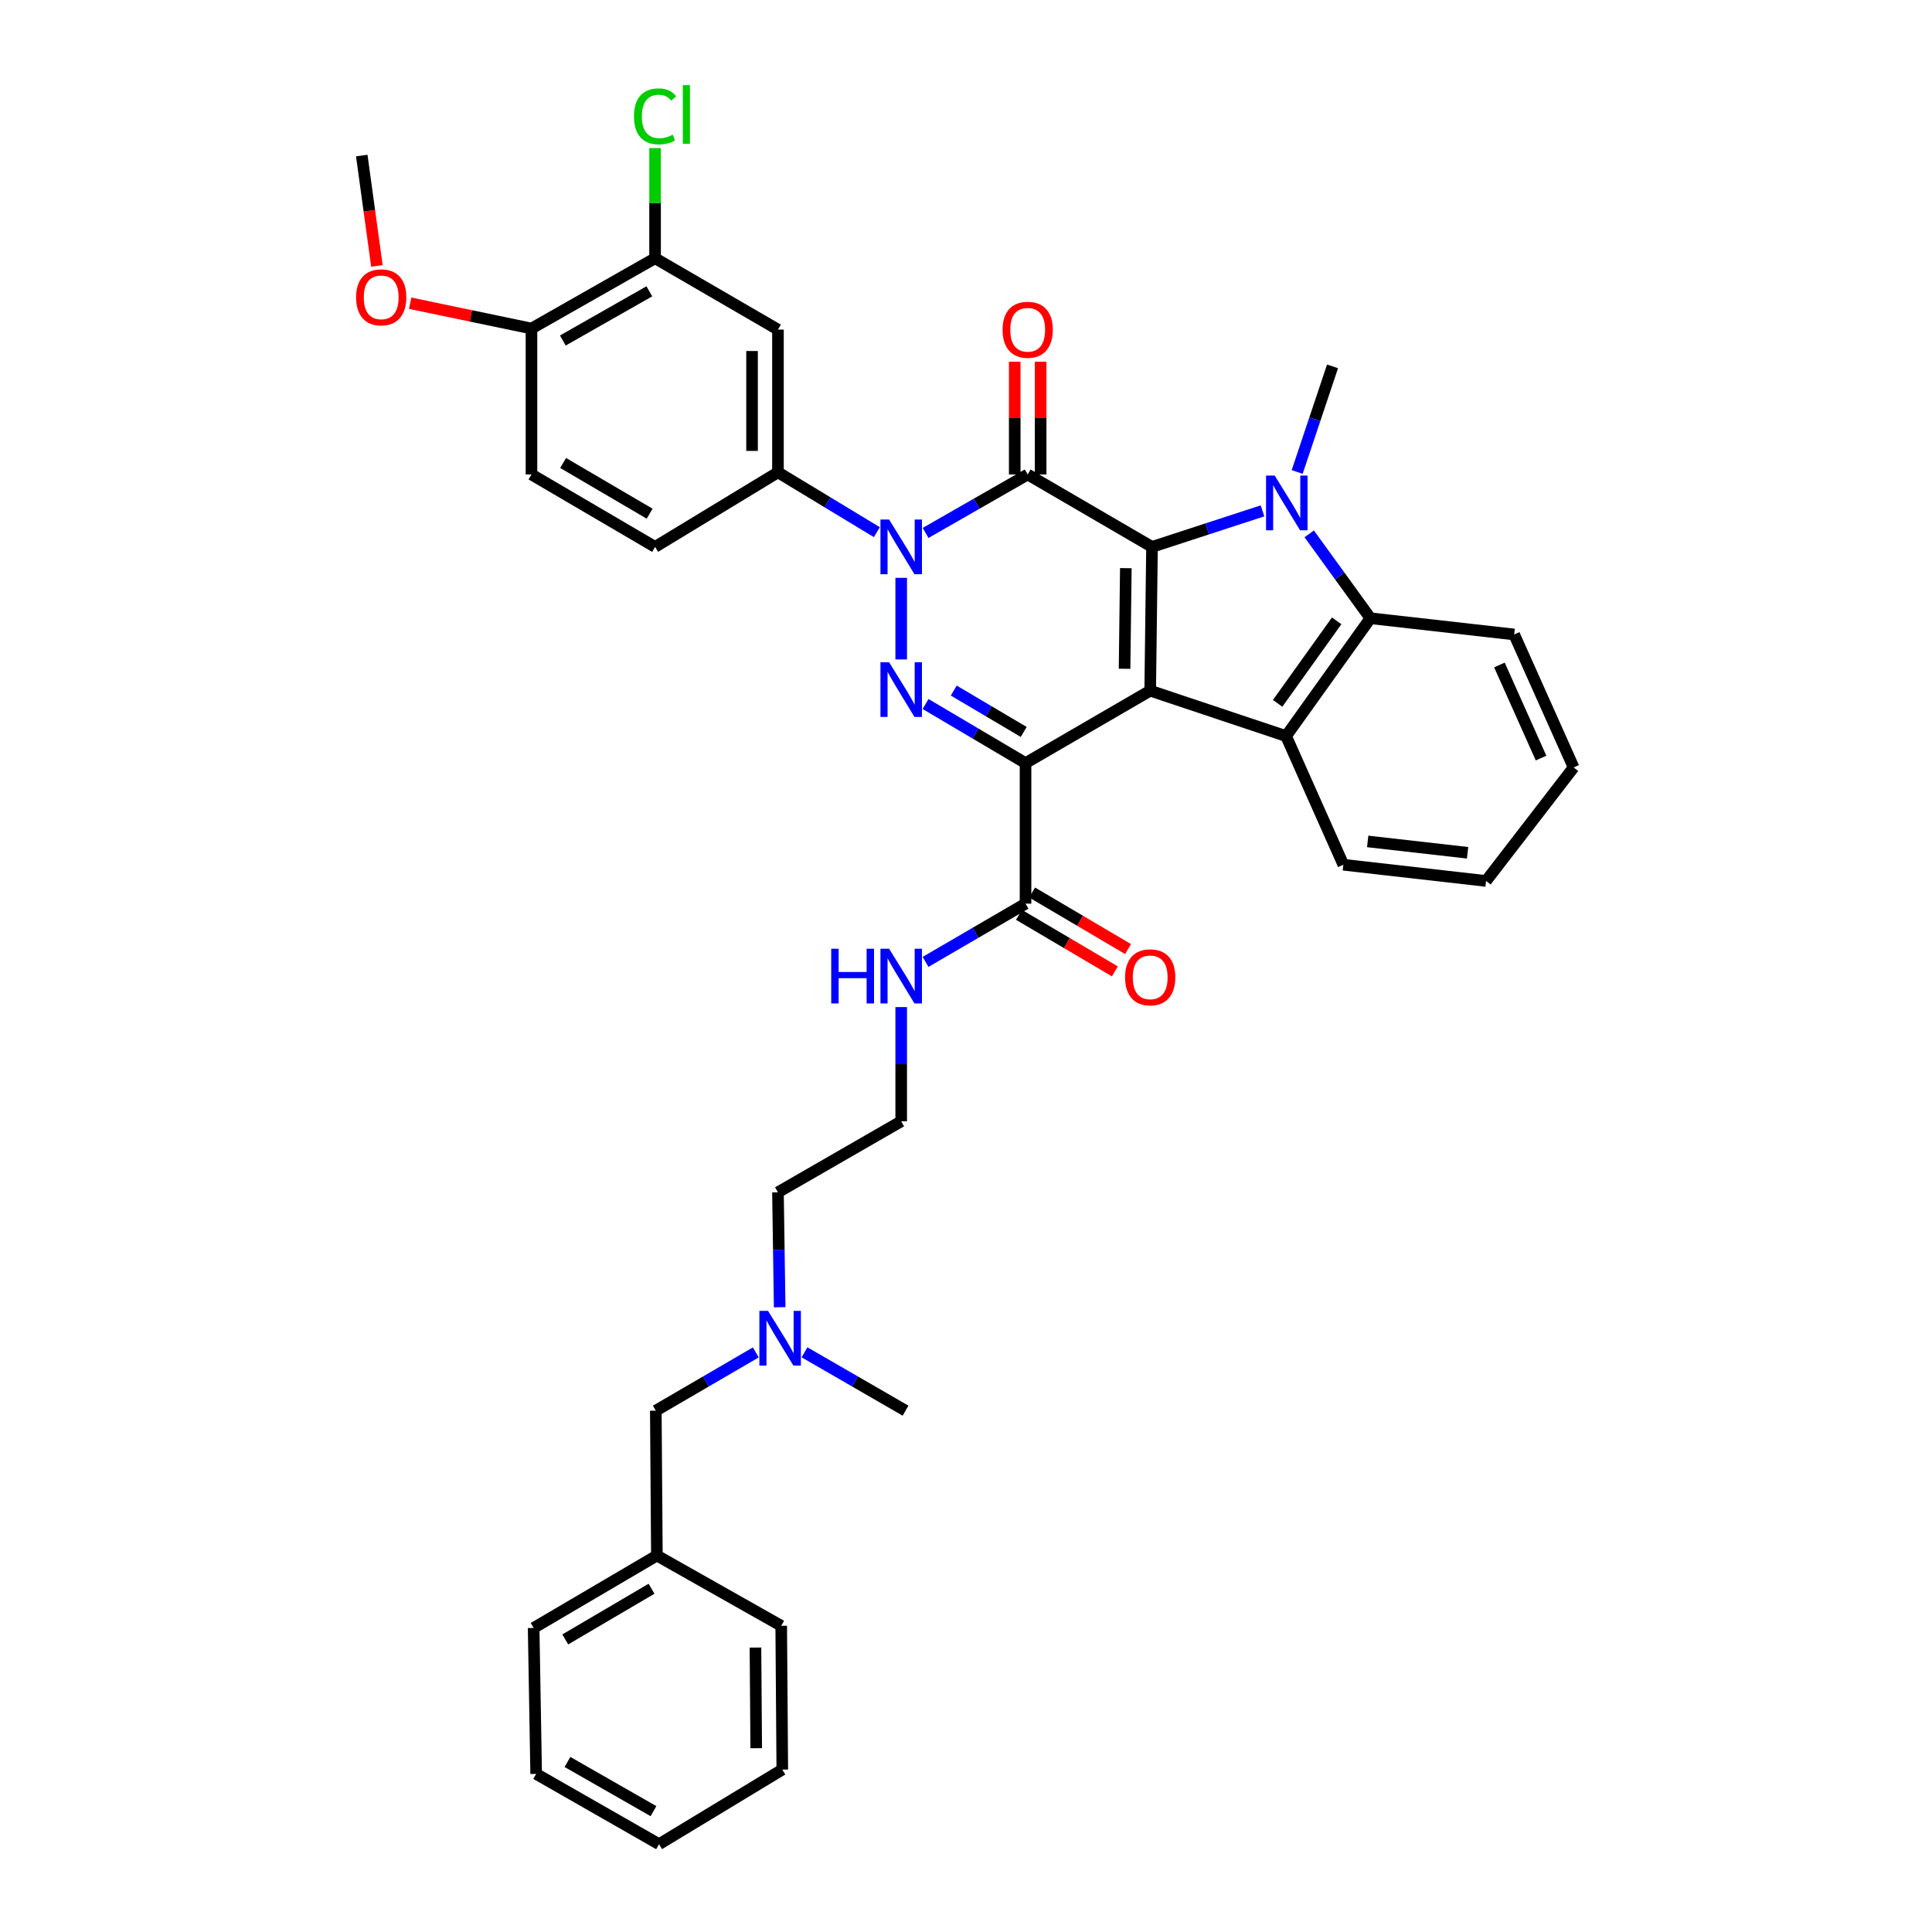 <?xml version='1.0' encoding='iso-8859-1'?>
<svg version='1.1' baseProfile='full'
              xmlns='http://www.w3.org/2000/svg'
                      xmlns:rdkit='http://www.rdkit.org/xml'
                      xmlns:xlink='http://www.w3.org/1999/xlink'
                  xml:space='preserve'
width='1000px' height='1000px' viewBox='0 0 1000 1000'>
<!-- END OF HEADER -->
<rect style='opacity:1.0;fill:#FFFFFF;stroke:none' width='1000' height='1000' x='0' y='0'> </rect>
<path class='bond-0' d='M 595.34,357.494 L 596.278,283.079' style='fill:none;fill-rule:evenodd;stroke:#000000;stroke-width:6px;stroke-linecap:butt;stroke-linejoin:miter;stroke-opacity:1' />
<path class='bond-0' d='M 582.071,346.163 L 582.728,294.072' style='fill:none;fill-rule:evenodd;stroke:#000000;stroke-width:6px;stroke-linecap:butt;stroke-linejoin:miter;stroke-opacity:1' />
<path class='bond-1' d='M 595.34,357.494 L 530.811,394.985' style='fill:none;fill-rule:evenodd;stroke:#000000;stroke-width:6px;stroke-linecap:butt;stroke-linejoin:miter;stroke-opacity:1' />
<path class='bond-6' d='M 595.34,357.494 L 665.665,381' style='fill:none;fill-rule:evenodd;stroke:#000000;stroke-width:6px;stroke-linecap:butt;stroke-linejoin:miter;stroke-opacity:1' />
<path class='bond-2' d='M 596.278,283.079 L 531.929,245.588' style='fill:none;fill-rule:evenodd;stroke:#000000;stroke-width:6px;stroke-linecap:butt;stroke-linejoin:miter;stroke-opacity:1' />
<path class='bond-5' d='M 596.278,283.079 L 624.874,273.749' style='fill:none;fill-rule:evenodd;stroke:#000000;stroke-width:6px;stroke-linecap:butt;stroke-linejoin:miter;stroke-opacity:1' />
<path class='bond-5' d='M 624.874,273.749 L 653.47,264.42' style='fill:none;fill-rule:evenodd;stroke:#0000FF;stroke-width:6px;stroke-linecap:butt;stroke-linejoin:miter;stroke-opacity:1' />
<path class='bond-4' d='M 530.811,394.985 L 504.941,379.688' style='fill:none;fill-rule:evenodd;stroke:#000000;stroke-width:6px;stroke-linecap:butt;stroke-linejoin:miter;stroke-opacity:1' />
<path class='bond-4' d='M 504.941,379.688 L 479.07,364.391' style='fill:none;fill-rule:evenodd;stroke:#0000FF;stroke-width:6px;stroke-linecap:butt;stroke-linejoin:miter;stroke-opacity:1' />
<path class='bond-4' d='M 529.876,378.852 L 511.766,368.144' style='fill:none;fill-rule:evenodd;stroke:#000000;stroke-width:6px;stroke-linecap:butt;stroke-linejoin:miter;stroke-opacity:1' />
<path class='bond-4' d='M 511.766,368.144 L 493.657,357.436' style='fill:none;fill-rule:evenodd;stroke:#0000FF;stroke-width:6px;stroke-linecap:butt;stroke-linejoin:miter;stroke-opacity:1' />
<path class='bond-9' d='M 530.811,394.985 L 530.811,467.731' style='fill:none;fill-rule:evenodd;stroke:#000000;stroke-width:6px;stroke-linecap:butt;stroke-linejoin:miter;stroke-opacity:1' />
<path class='bond-12' d='M 538.634,245.588 L 538.634,216.414' style='fill:none;fill-rule:evenodd;stroke:#000000;stroke-width:6px;stroke-linecap:butt;stroke-linejoin:miter;stroke-opacity:1' />
<path class='bond-12' d='M 538.634,216.414 L 538.634,187.241' style='fill:none;fill-rule:evenodd;stroke:#FF0000;stroke-width:6px;stroke-linecap:butt;stroke-linejoin:miter;stroke-opacity:1' />
<path class='bond-12' d='M 525.223,245.588 L 525.223,216.414' style='fill:none;fill-rule:evenodd;stroke:#000000;stroke-width:6px;stroke-linecap:butt;stroke-linejoin:miter;stroke-opacity:1' />
<path class='bond-12' d='M 525.223,216.414 L 525.223,187.241' style='fill:none;fill-rule:evenodd;stroke:#FF0000;stroke-width:6px;stroke-linecap:butt;stroke-linejoin:miter;stroke-opacity:1' />
<path class='bond-38' d='M 531.929,245.588 L 505.508,260.718' style='fill:none;fill-rule:evenodd;stroke:#000000;stroke-width:6px;stroke-linecap:butt;stroke-linejoin:miter;stroke-opacity:1' />
<path class='bond-38' d='M 505.508,260.718 L 479.087,275.848' style='fill:none;fill-rule:evenodd;stroke:#0000FF;stroke-width:6px;stroke-linecap:butt;stroke-linejoin:miter;stroke-opacity:1' />
<path class='bond-3' d='M 466.461,299.085 L 466.461,341.329' style='fill:none;fill-rule:evenodd;stroke:#0000FF;stroke-width:6px;stroke-linecap:butt;stroke-linejoin:miter;stroke-opacity:1' />
<path class='bond-8' d='M 453.857,275.45 L 428.264,259.96' style='fill:none;fill-rule:evenodd;stroke:#0000FF;stroke-width:6px;stroke-linecap:butt;stroke-linejoin:miter;stroke-opacity:1' />
<path class='bond-8' d='M 428.264,259.96 L 402.67,244.47' style='fill:none;fill-rule:evenodd;stroke:#000000;stroke-width:6px;stroke-linecap:butt;stroke-linejoin:miter;stroke-opacity:1' />
<path class='bond-18' d='M 671.412,244.294 L 680.567,216.961' style='fill:none;fill-rule:evenodd;stroke:#0000FF;stroke-width:6px;stroke-linecap:butt;stroke-linejoin:miter;stroke-opacity:1' />
<path class='bond-18' d='M 680.567,216.961 L 689.722,189.627' style='fill:none;fill-rule:evenodd;stroke:#000000;stroke-width:6px;stroke-linecap:butt;stroke-linejoin:miter;stroke-opacity:1' />
<path class='bond-37' d='M 677.645,276.32 L 693.477,298.162' style='fill:none;fill-rule:evenodd;stroke:#0000FF;stroke-width:6px;stroke-linecap:butt;stroke-linejoin:miter;stroke-opacity:1' />
<path class='bond-37' d='M 693.477,298.162 L 709.31,320.003' style='fill:none;fill-rule:evenodd;stroke:#000000;stroke-width:6px;stroke-linecap:butt;stroke-linejoin:miter;stroke-opacity:1' />
<path class='bond-7' d='M 665.665,381 L 709.31,320.003' style='fill:none;fill-rule:evenodd;stroke:#000000;stroke-width:6px;stroke-linecap:butt;stroke-linejoin:miter;stroke-opacity:1' />
<path class='bond-7' d='M 661.305,364.047 L 691.856,321.349' style='fill:none;fill-rule:evenodd;stroke:#000000;stroke-width:6px;stroke-linecap:butt;stroke-linejoin:miter;stroke-opacity:1' />
<path class='bond-22' d='M 665.665,381 L 695.318,447.585' style='fill:none;fill-rule:evenodd;stroke:#000000;stroke-width:6px;stroke-linecap:butt;stroke-linejoin:miter;stroke-opacity:1' />
<path class='bond-23' d='M 709.31,320.003 L 783.732,328.4' style='fill:none;fill-rule:evenodd;stroke:#000000;stroke-width:6px;stroke-linecap:butt;stroke-linejoin:miter;stroke-opacity:1' />
<path class='bond-10' d='M 402.67,244.47 L 402.67,170.606' style='fill:none;fill-rule:evenodd;stroke:#000000;stroke-width:6px;stroke-linecap:butt;stroke-linejoin:miter;stroke-opacity:1' />
<path class='bond-10' d='M 389.259,233.391 L 389.259,181.686' style='fill:none;fill-rule:evenodd;stroke:#000000;stroke-width:6px;stroke-linecap:butt;stroke-linejoin:miter;stroke-opacity:1' />
<path class='bond-14' d='M 402.67,244.47 L 339.065,283.079' style='fill:none;fill-rule:evenodd;stroke:#000000;stroke-width:6px;stroke-linecap:butt;stroke-linejoin:miter;stroke-opacity:1' />
<path class='bond-15' d='M 527.405,473.507 L 552.233,488.147' style='fill:none;fill-rule:evenodd;stroke:#000000;stroke-width:6px;stroke-linecap:butt;stroke-linejoin:miter;stroke-opacity:1' />
<path class='bond-15' d='M 552.233,488.147 L 577.061,502.787' style='fill:none;fill-rule:evenodd;stroke:#FF0000;stroke-width:6px;stroke-linecap:butt;stroke-linejoin:miter;stroke-opacity:1' />
<path class='bond-15' d='M 534.217,461.955 L 559.045,476.595' style='fill:none;fill-rule:evenodd;stroke:#000000;stroke-width:6px;stroke-linecap:butt;stroke-linejoin:miter;stroke-opacity:1' />
<path class='bond-15' d='M 559.045,476.595 L 583.873,491.235' style='fill:none;fill-rule:evenodd;stroke:#FF0000;stroke-width:6px;stroke-linecap:butt;stroke-linejoin:miter;stroke-opacity:1' />
<path class='bond-16' d='M 530.811,467.731 L 504.937,482.806' style='fill:none;fill-rule:evenodd;stroke:#000000;stroke-width:6px;stroke-linecap:butt;stroke-linejoin:miter;stroke-opacity:1' />
<path class='bond-16' d='M 504.937,482.806 L 479.063,497.88' style='fill:none;fill-rule:evenodd;stroke:#0000FF;stroke-width:6px;stroke-linecap:butt;stroke-linejoin:miter;stroke-opacity:1' />
<path class='bond-11' d='M 402.67,170.606 L 339.065,133.674' style='fill:none;fill-rule:evenodd;stroke:#000000;stroke-width:6px;stroke-linecap:butt;stroke-linejoin:miter;stroke-opacity:1' />
<path class='bond-20' d='M 339.065,133.674 L 339.065,105.163' style='fill:none;fill-rule:evenodd;stroke:#000000;stroke-width:6px;stroke-linecap:butt;stroke-linejoin:miter;stroke-opacity:1' />
<path class='bond-20' d='M 339.065,105.163 L 339.065,76.652' style='fill:none;fill-rule:evenodd;stroke:#00CC00;stroke-width:6px;stroke-linecap:butt;stroke-linejoin:miter;stroke-opacity:1' />
<path class='bond-40' d='M 339.065,133.674 L 275.096,170.047' style='fill:none;fill-rule:evenodd;stroke:#000000;stroke-width:6px;stroke-linecap:butt;stroke-linejoin:miter;stroke-opacity:1' />
<path class='bond-40' d='M 336.099,150.788 L 291.32,176.25' style='fill:none;fill-rule:evenodd;stroke:#000000;stroke-width:6px;stroke-linecap:butt;stroke-linejoin:miter;stroke-opacity:1' />
<path class='bond-13' d='M 275.096,170.047 L 275.096,245.588' style='fill:none;fill-rule:evenodd;stroke:#000000;stroke-width:6px;stroke-linecap:butt;stroke-linejoin:miter;stroke-opacity:1' />
<path class='bond-24' d='M 275.096,170.047 L 243.697,163.497' style='fill:none;fill-rule:evenodd;stroke:#000000;stroke-width:6px;stroke-linecap:butt;stroke-linejoin:miter;stroke-opacity:1' />
<path class='bond-24' d='M 243.697,163.497 L 212.299,156.947' style='fill:none;fill-rule:evenodd;stroke:#FF0000;stroke-width:6px;stroke-linecap:butt;stroke-linejoin:miter;stroke-opacity:1' />
<path class='bond-17' d='M 339.065,283.079 L 275.096,245.588' style='fill:none;fill-rule:evenodd;stroke:#000000;stroke-width:6px;stroke-linecap:butt;stroke-linejoin:miter;stroke-opacity:1' />
<path class='bond-17' d='M 336.251,265.885 L 291.472,239.641' style='fill:none;fill-rule:evenodd;stroke:#000000;stroke-width:6px;stroke-linecap:butt;stroke-linejoin:miter;stroke-opacity:1' />
<path class='bond-26' d='M 466.461,521.261 L 466.461,550.822' style='fill:none;fill-rule:evenodd;stroke:#0000FF;stroke-width:6px;stroke-linecap:butt;stroke-linejoin:miter;stroke-opacity:1' />
<path class='bond-26' d='M 466.461,550.822 L 466.461,580.382' style='fill:none;fill-rule:evenodd;stroke:#000000;stroke-width:6px;stroke-linecap:butt;stroke-linejoin:miter;stroke-opacity:1' />
<path class='bond-19' d='M 403.556,676.62 L 403.113,646.874' style='fill:none;fill-rule:evenodd;stroke:#0000FF;stroke-width:6px;stroke-linecap:butt;stroke-linejoin:miter;stroke-opacity:1' />
<path class='bond-19' d='M 403.113,646.874 L 402.67,617.128' style='fill:none;fill-rule:evenodd;stroke:#000000;stroke-width:6px;stroke-linecap:butt;stroke-linejoin:miter;stroke-opacity:1' />
<path class='bond-21' d='M 391.193,700.011 L 365.319,715.085' style='fill:none;fill-rule:evenodd;stroke:#0000FF;stroke-width:6px;stroke-linecap:butt;stroke-linejoin:miter;stroke-opacity:1' />
<path class='bond-21' d='M 365.319,715.085 L 339.445,730.159' style='fill:none;fill-rule:evenodd;stroke:#000000;stroke-width:6px;stroke-linecap:butt;stroke-linejoin:miter;stroke-opacity:1' />
<path class='bond-28' d='M 416.409,699.954 L 442.556,715.057' style='fill:none;fill-rule:evenodd;stroke:#0000FF;stroke-width:6px;stroke-linecap:butt;stroke-linejoin:miter;stroke-opacity:1' />
<path class='bond-28' d='M 442.556,715.057 L 468.704,730.159' style='fill:none;fill-rule:evenodd;stroke:#000000;stroke-width:6px;stroke-linecap:butt;stroke-linejoin:miter;stroke-opacity:1' />
<path class='bond-25' d='M 339.445,730.159 L 340.004,805.141' style='fill:none;fill-rule:evenodd;stroke:#000000;stroke-width:6px;stroke-linecap:butt;stroke-linejoin:miter;stroke-opacity:1' />
<path class='bond-32' d='M 695.318,447.585 L 769.182,455.982' style='fill:none;fill-rule:evenodd;stroke:#000000;stroke-width:6px;stroke-linecap:butt;stroke-linejoin:miter;stroke-opacity:1' />
<path class='bond-32' d='M 707.912,435.52 L 759.617,441.397' style='fill:none;fill-rule:evenodd;stroke:#000000;stroke-width:6px;stroke-linecap:butt;stroke-linejoin:miter;stroke-opacity:1' />
<path class='bond-39' d='M 783.732,328.4 L 814.503,397.227' style='fill:none;fill-rule:evenodd;stroke:#000000;stroke-width:6px;stroke-linecap:butt;stroke-linejoin:miter;stroke-opacity:1' />
<path class='bond-39' d='M 776.105,344.197 L 797.644,392.377' style='fill:none;fill-rule:evenodd;stroke:#000000;stroke-width:6px;stroke-linecap:butt;stroke-linejoin:miter;stroke-opacity:1' />
<path class='bond-31' d='M 195.092,137.65 L 191.17,109.083' style='fill:none;fill-rule:evenodd;stroke:#FF0000;stroke-width:6px;stroke-linecap:butt;stroke-linejoin:miter;stroke-opacity:1' />
<path class='bond-31' d='M 191.17,109.083 L 187.247,80.515' style='fill:none;fill-rule:evenodd;stroke:#000000;stroke-width:6px;stroke-linecap:butt;stroke-linejoin:miter;stroke-opacity:1' />
<path class='bond-29' d='M 340.004,805.141 L 276.213,842.632' style='fill:none;fill-rule:evenodd;stroke:#000000;stroke-width:6px;stroke-linecap:butt;stroke-linejoin:miter;stroke-opacity:1' />
<path class='bond-29' d='M 337.231,822.327 L 292.577,848.57' style='fill:none;fill-rule:evenodd;stroke:#000000;stroke-width:6px;stroke-linecap:butt;stroke-linejoin:miter;stroke-opacity:1' />
<path class='bond-30' d='M 340.004,805.141 L 404.354,841.514' style='fill:none;fill-rule:evenodd;stroke:#000000;stroke-width:6px;stroke-linecap:butt;stroke-linejoin:miter;stroke-opacity:1' />
<path class='bond-27' d='M 466.461,580.382 L 402.67,617.128' style='fill:none;fill-rule:evenodd;stroke:#000000;stroke-width:6px;stroke-linecap:butt;stroke-linejoin:miter;stroke-opacity:1' />
<path class='bond-34' d='M 276.213,842.632 L 277.517,918.172' style='fill:none;fill-rule:evenodd;stroke:#000000;stroke-width:6px;stroke-linecap:butt;stroke-linejoin:miter;stroke-opacity:1' />
<path class='bond-35' d='M 404.354,841.514 L 404.913,915.937' style='fill:none;fill-rule:evenodd;stroke:#000000;stroke-width:6px;stroke-linecap:butt;stroke-linejoin:miter;stroke-opacity:1' />
<path class='bond-35' d='M 391.027,852.778 L 391.419,904.874' style='fill:none;fill-rule:evenodd;stroke:#000000;stroke-width:6px;stroke-linecap:butt;stroke-linejoin:miter;stroke-opacity:1' />
<path class='bond-33' d='M 769.182,455.982 L 814.503,397.227' style='fill:none;fill-rule:evenodd;stroke:#000000;stroke-width:6px;stroke-linecap:butt;stroke-linejoin:miter;stroke-opacity:1' />
<path class='bond-41' d='M 277.517,918.172 L 341.122,954.545' style='fill:none;fill-rule:evenodd;stroke:#000000;stroke-width:6px;stroke-linecap:butt;stroke-linejoin:miter;stroke-opacity:1' />
<path class='bond-41' d='M 293.715,911.987 L 338.239,937.448' style='fill:none;fill-rule:evenodd;stroke:#000000;stroke-width:6px;stroke-linecap:butt;stroke-linejoin:miter;stroke-opacity:1' />
<path class='bond-36' d='M 404.913,915.937 L 341.122,954.545' style='fill:none;fill-rule:evenodd;stroke:#000000;stroke-width:6px;stroke-linecap:butt;stroke-linejoin:miter;stroke-opacity:1' />
<path  class='atom-4' d='M 460.201 268.919
L 469.481 283.919
Q 470.401 285.399, 471.881 288.079
Q 473.361 290.759, 473.441 290.919
L 473.441 268.919
L 477.201 268.919
L 477.201 297.239
L 473.321 297.239
L 463.361 280.839
Q 462.201 278.919, 460.961 276.719
Q 459.761 274.519, 459.401 273.839
L 459.401 297.239
L 455.721 297.239
L 455.721 268.919
L 460.201 268.919
' fill='#0000FF'/>
<path  class='atom-5' d='M 460.201 342.775
L 469.481 357.775
Q 470.401 359.255, 471.881 361.935
Q 473.361 364.615, 473.441 364.775
L 473.441 342.775
L 477.201 342.775
L 477.201 371.095
L 473.321 371.095
L 463.361 354.695
Q 462.201 352.775, 460.961 350.575
Q 459.761 348.375, 459.401 347.695
L 459.401 371.095
L 455.721 371.095
L 455.721 342.775
L 460.201 342.775
' fill='#0000FF'/>
<path  class='atom-6' d='M 659.785 246.157
L 669.065 261.157
Q 669.985 262.637, 671.465 265.317
Q 672.945 267.997, 673.025 268.157
L 673.025 246.157
L 676.785 246.157
L 676.785 274.477
L 672.905 274.477
L 662.945 258.077
Q 661.785 256.157, 660.545 253.957
Q 659.345 251.757, 658.985 251.077
L 658.985 274.477
L 655.305 274.477
L 655.305 246.157
L 659.785 246.157
' fill='#0000FF'/>
<path  class='atom-13' d='M 518.929 170.686
Q 518.929 163.886, 522.289 160.086
Q 525.649 156.286, 531.929 156.286
Q 538.209 156.286, 541.569 160.086
Q 544.929 163.886, 544.929 170.686
Q 544.929 177.566, 541.529 181.486
Q 538.129 185.366, 531.929 185.366
Q 525.689 185.366, 522.289 181.486
Q 518.929 177.606, 518.929 170.686
M 531.929 182.166
Q 536.249 182.166, 538.569 179.286
Q 540.929 176.366, 540.929 170.686
Q 540.929 165.126, 538.569 162.326
Q 536.249 159.486, 531.929 159.486
Q 527.609 159.486, 525.249 162.286
Q 522.929 165.086, 522.929 170.686
Q 522.929 176.406, 525.249 179.286
Q 527.609 182.166, 531.929 182.166
' fill='#FF0000'/>
<path  class='atom-16' d='M 582.34 505.861
Q 582.34 499.061, 585.7 495.261
Q 589.06 491.461, 595.34 491.461
Q 601.62 491.461, 604.98 495.261
Q 608.34 499.061, 608.34 505.861
Q 608.34 512.741, 604.94 516.661
Q 601.54 520.541, 595.34 520.541
Q 589.1 520.541, 585.7 516.661
Q 582.34 512.781, 582.34 505.861
M 595.34 517.341
Q 599.66 517.341, 601.98 514.461
Q 604.34 511.541, 604.34 505.861
Q 604.34 500.301, 601.98 497.501
Q 599.66 494.661, 595.34 494.661
Q 591.02 494.661, 588.66 497.461
Q 586.34 500.261, 586.34 505.861
Q 586.34 511.581, 588.66 514.461
Q 591.02 517.341, 595.34 517.341
' fill='#FF0000'/>
<path  class='atom-17' d='M 430.241 491.062
L 434.081 491.062
L 434.081 503.102
L 448.561 503.102
L 448.561 491.062
L 452.401 491.062
L 452.401 519.382
L 448.561 519.382
L 448.561 506.302
L 434.081 506.302
L 434.081 519.382
L 430.241 519.382
L 430.241 491.062
' fill='#0000FF'/>
<path  class='atom-17' d='M 460.201 491.062
L 469.481 506.062
Q 470.401 507.542, 471.881 510.222
Q 473.361 512.902, 473.441 513.062
L 473.441 491.062
L 477.201 491.062
L 477.201 519.382
L 473.321 519.382
L 463.361 502.982
Q 462.201 501.062, 460.961 498.862
Q 459.761 496.662, 459.401 495.982
L 459.401 519.382
L 455.721 519.382
L 455.721 491.062
L 460.201 491.062
' fill='#0000FF'/>
<path  class='atom-20' d='M 397.535 678.509
L 406.815 693.509
Q 407.735 694.989, 409.215 697.669
Q 410.695 700.349, 410.775 700.509
L 410.775 678.509
L 414.535 678.509
L 414.535 706.829
L 410.655 706.829
L 400.695 690.429
Q 399.535 688.509, 398.295 686.309
Q 397.095 684.109, 396.735 683.429
L 396.735 706.829
L 393.055 706.829
L 393.055 678.509
L 397.535 678.509
' fill='#0000FF'/>
<path  class='atom-21' d='M 328.145 60.231
Q 328.145 53.191, 331.425 49.511
Q 334.745 45.791, 341.025 45.791
Q 346.865 45.791, 349.985 49.911
L 347.345 52.071
Q 345.065 49.071, 341.025 49.071
Q 336.745 49.071, 334.465 51.951
Q 332.225 54.791, 332.225 60.231
Q 332.225 65.831, 334.545 68.711
Q 336.905 71.591, 341.465 71.591
Q 344.585 71.591, 348.225 69.711
L 349.345 72.711
Q 347.865 73.671, 345.625 74.231
Q 343.385 74.791, 340.905 74.791
Q 334.745 74.791, 331.425 71.031
Q 328.145 67.271, 328.145 60.231
' fill='#00CC00'/>
<path  class='atom-21' d='M 353.425 44.071
L 357.105 44.071
L 357.105 74.431
L 353.425 74.431
L 353.425 44.071
' fill='#00CC00'/>
<path  class='atom-25' d='M 184.313 153.9
Q 184.313 147.1, 187.673 143.3
Q 191.033 139.5, 197.313 139.5
Q 203.593 139.5, 206.953 143.3
Q 210.313 147.1, 210.313 153.9
Q 210.313 160.78, 206.913 164.7
Q 203.513 168.58, 197.313 168.58
Q 191.073 168.58, 187.673 164.7
Q 184.313 160.82, 184.313 153.9
M 197.313 165.38
Q 201.633 165.38, 203.953 162.5
Q 206.313 159.58, 206.313 153.9
Q 206.313 148.34, 203.953 145.54
Q 201.633 142.7, 197.313 142.7
Q 192.993 142.7, 190.633 145.5
Q 188.313 148.3, 188.313 153.9
Q 188.313 159.62, 190.633 162.5
Q 192.993 165.38, 197.313 165.38
' fill='#FF0000'/>
</svg>
